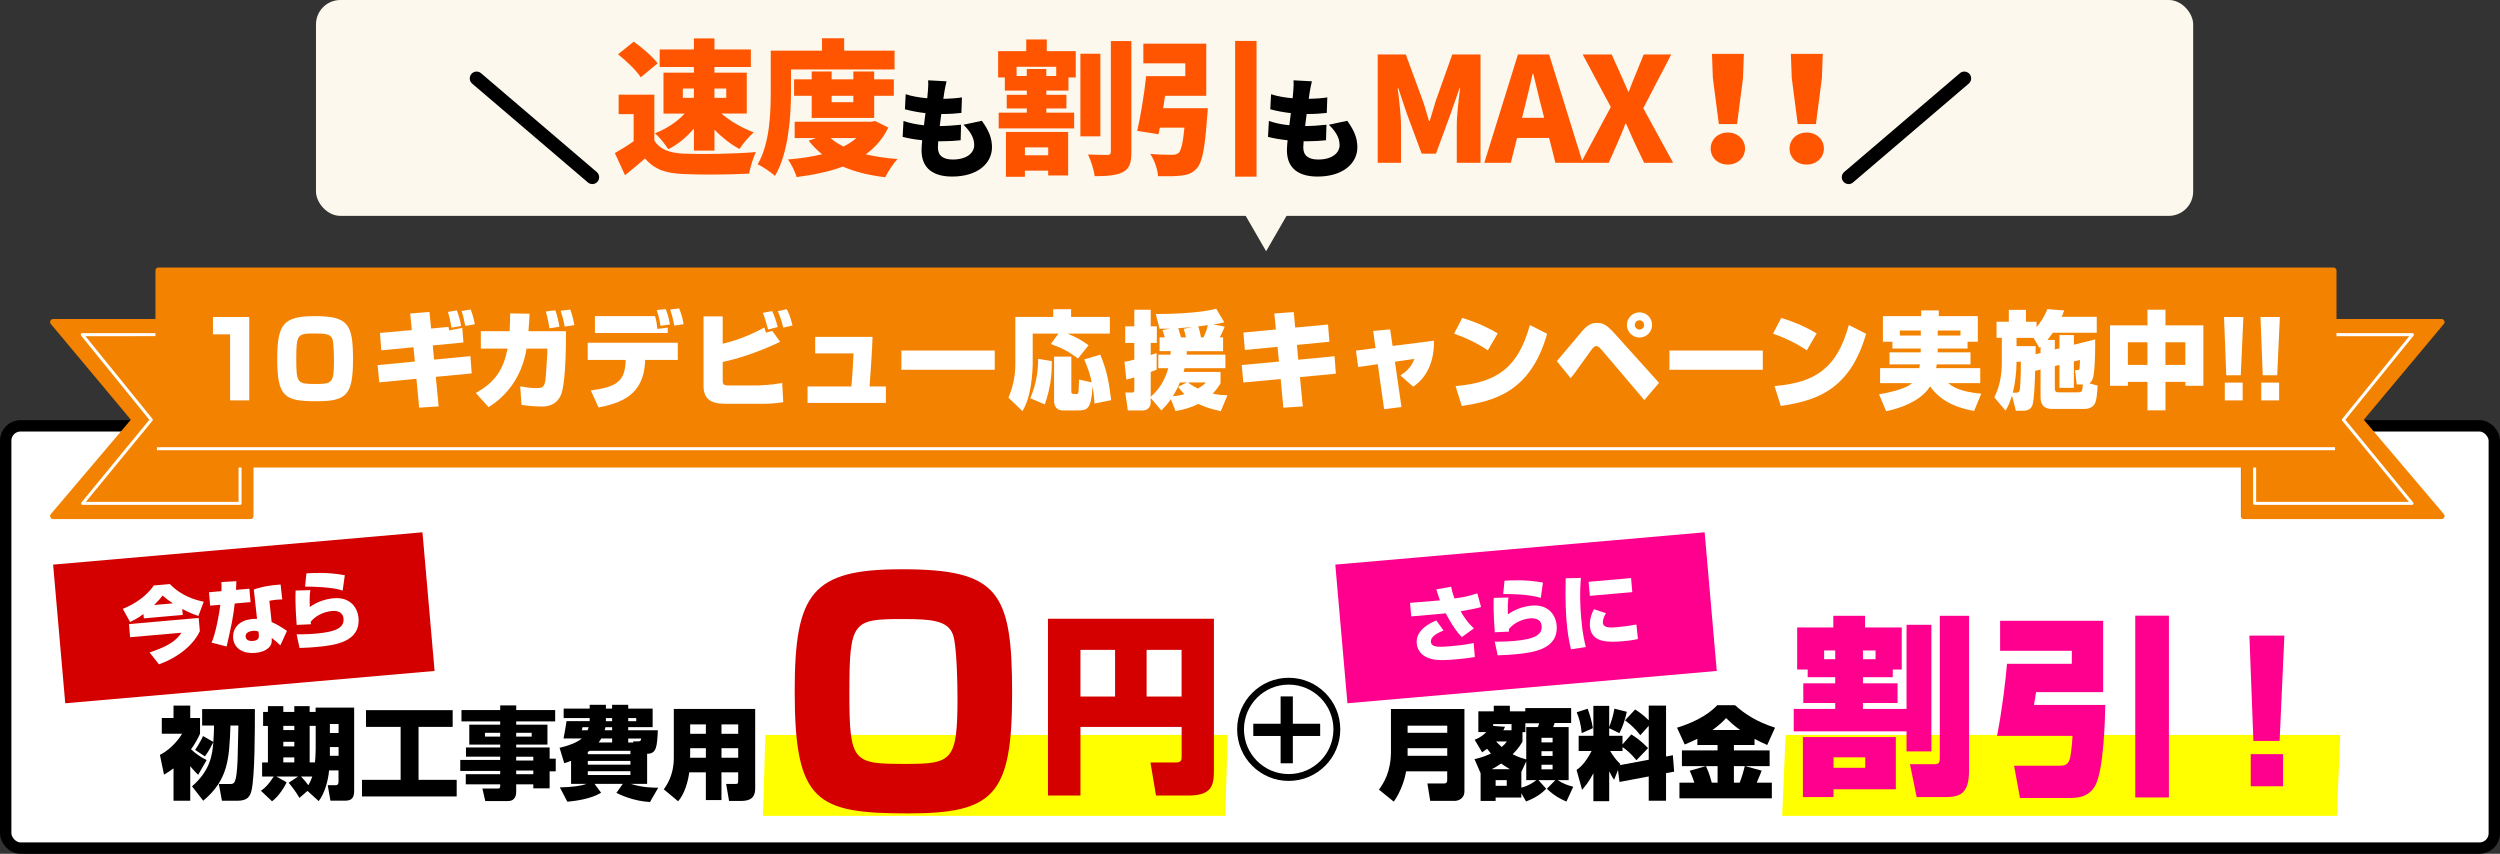 <?xml version="1.0" encoding="UTF-8"?>
<svg id="_レイヤー_2" data-name="レイヤー 2" xmlns="http://www.w3.org/2000/svg" viewBox="0 0 1097.15 374.7">
  <rect x="0" y="0" width="1097.15" height="374.7" fill="#333333" stroke="none"/>
  <defs>
    <style>
      .cls-1, .cls-2, .cls-3, .cls-4 {
        stroke-linecap: round;
      }

      .cls-1, .cls-2, .cls-5, .cls-4 {
        stroke-linejoin: round;
      }

      .cls-1, .cls-3, .cls-5 {
        fill: none;
      }

      .cls-1, .cls-5 {
        stroke: #fff;
        stroke-width: 1.32px;
      }

      .cls-6 {
        stroke-width: 3px;
      }

      .cls-6, .cls-3, .cls-7 {
        stroke: #000;
        stroke-miterlimit: 10;
      }

      .cls-6, .cls-8, .cls-7 {
        fill: #fff;
      }

      .cls-9 {
        fill: #f50;
      }

      .cls-2 {
        fill: #f38200;
        stroke: #f38200;
      }

      .cls-2, .cls-4 {
        stroke-width: 2.63px;
      }

      .cls-3 {
        stroke-width: 6px;
      }

      .cls-10 {
        fill: #d40000;
      }

      .cls-5 {
        stroke-linecap: square;
      }

      .cls-11 {
        fill: #ff008e;
      }

      .cls-7 {
        stroke-width: 5px;
      }

      .cls-4 {
        fill: #d6700b;
        stroke: #d6700b;
      }

      .cls-12 {
        fill: #fcf8ed;
      }

      .cls-13 {
        fill: #ff0;
      }
    </style>
  </defs>
  <g id="_レイヤー_1-2" data-name="レイヤー 1">
    <g>
      <g>
        <rect class="cls-7" x="2.5" y="186.89" width="1092.15" height="185.31" rx="6.48" ry="6.48"/>
        <rect class="cls-10" x="25.66" y="240.58" width="162.71" height="61.08" transform="translate(-23.22 10.36) rotate(-5)"/>
        <g>
          <path class="cls-8" d="M62.94,269.5c-2.61,1.93-4.38,2.73-5.87,3.44l-3.17-5.75c5.44-2.21,10.41-5.6,13.62-10.25l7.06-.62c5.21,5.5,11.63,7.07,14.83,7.76l-2.34,6.23c-1.52-.52-3.65-1.23-7.09-3.06l.23,2.62-17.09,1.5-.16-1.86ZM87.2,271.2l.5,5.77c-2.45,5.38-8.62,11.22-17.93,14.57l-4.14-5.2c9.16-3.04,11.96-5.63,14.01-8.66l-22.54,1.97-.5-5.77,30.6-2.68ZM75.88,264.79c-2.18-1.43-3.55-2.58-4.52-3.43-.87,1.16-1.62,2.06-3.72,4.15l8.24-.72Z"/>
          <path class="cls-8" d="M103.74,255.06c-.04,1.66-.1,2.61-.17,3.81l5.88-.51.51,5.88-6.95.61c-.65,5.76-1.32,9.21-3.55,18.87l-6.61-1.7c1.76-3.84,3.45-12.94,3.85-16.62l-4.48.39-.51-5.88,5.48-.48c.07-1.7,0-2.78-.03-4l6.58-.36ZM123.87,263.08c-.72.03-1.33,0-2.48.11-1.87.16-2.64.37-3.17.49l.99,9.3c1.8.75,5.19,2.72,6.73,3.92l-2.91,6.32c-1.42-1.32-1.57-1.45-1.81-1.65-1.32-1.08-1.44-1.17-1.98-1.63.07,1.58.14,2.88-1.19,4.18-1.66,1.7-4.1,2.24-6.07,2.41-4.98.44-9.25-1.68-9.67-6.52-.29-3.26,1.6-7.76,8.55-8.37.68-.06,1.19-.07,1.94-.06l-1.41-12.84c1.71-.62,4.55-1.66,11.76-2.22l.72,6.54ZM113.44,277.17c-.67-.23-1.27-.43-2.41-.33-1.33.12-3.4.73-3.24,2.56.19,2.15,2.84,1.92,3.27,1.88,1.43-.12,2.69-.67,2.54-2.35l-.15-1.76Z"/>
          <path class="cls-8" d="M136.19,259.01c-.36,2.45-.33,4.94-.22,7.38,2.99-2.17,6.77-3.52,10.46-3.84,7.42-.65,10.52,4.31,10.9,8.58.92,10.57-10.17,12.08-18.52,12.81-1.07.09-4.23.37-7.36.43l-1.28-5.99c4.59.03,7.78-.25,8.56-.32,9.28-.81,12.35-2.85,12.02-6.61-.28-3.19-3.33-3.46-5.02-3.32-3.62.32-7.46,2.21-9.37,4.75l.09,1.08-6.26.29c-.69-9.18-.54-13.2-.45-15.09l6.45-.17ZM150.39,259.17c-4.43-1.56-13.77-1.79-16.5-1.7l.57-5.83c2.51-.18,9.26-.63,16.86.8l-.93,6.72Z"/>
        </g>
        <g>
          <path d="M86.96,340.04c-1.01-.97-2.15-2.11-3.47-3.82v15.2h-7.34v-14.23c-1.49,1.14-2.46,1.76-4.17,2.77l-1.8-8.65c5.62-2.9,8.83-7.82,9.75-9.31h-8.92v-6.9h5.14v-5.45h7.34v5.45h4.3v6.9c-.83,1.76-1.84,3.91-3.95,6.85,1.58,1.45,3.87,3.29,6.85,4.7l-3.73,6.5ZM88.71,318.43v-7.25h23.15c0,8.74,0,29.3-1.45,35.63-.66,2.81-1.84,4.61-6.33,4.61h-6.68l-1.36-7.34h4.7c2.15,0,3.03,0,3.52-10.37.13-2.42.26-13.14.35-15.29h-3.47c-.53,14.76-1.01,23.81-11.95,32.99l-4.92-6.33c8.17-7.07,8.92-14.01,9.36-19.42-1.98,3.87-2.55,4.74-3.73,6.28l-4.26-2.86c1.27-1.76,2.81-4.57,3.47-6.06l4.52,2.59c.22-2.99.26-5.05.31-7.2h-5.23Z"/>
          <path d="M134.98,347.07l-3.56,3.08c-1.98-3.29-3.38-5.01-4.74-6.63l4.13-2.72h-9.49l4.44,2.5c-.57,1.58-3.43,6.24-6.37,8.35l-4.88-4.61c2.2-1.54,3.25-2.72,5.62-6.24h-5.1v-6.19h2.55v-16.03h-2.11v-6.15h2.11v-2.55h6.76v2.55h4.83v-2.55h6.72v2.55h2.63v-1.89h16.91v36.68c0,3.91-2.15,4.17-4.39,4.17h-6.02l-1.19-6.81h3.51c1.23,0,1.23-.97,1.23-1.71v-4.79h-4.13c-.48,5.05-2.15,10.37-4.57,13.49l-4.92-4.48ZM124.34,318.56v1.85h4.83v-1.85h-4.83ZM124.34,325.55v2.02h4.83v-2.02h-4.83ZM124.34,332.4v2.2h4.83v-2.2h-4.83ZM132.08,340.79c1.1,1.05,2.59,2.94,3.25,3.82,1.14-2.02,1.49-3.25,1.71-3.82h-4.96ZM138.53,318.56h-2.63v16.03h2.33c.13-1.23.31-3.65.31-5.93v-10.1ZM144.77,317.73v3.95h3.82v-3.95h-3.82ZM144.77,327.87v3.82h3.82v-3.82h-3.82Z"/>
          <path d="M160.62,311.66h38.04v7.34h-14.98v23.24h16.74v7.29h-41.56v-7.29h16.96v-23.24h-15.2v-7.34Z"/>
          <path d="M243.63,316.58h-17.09v1.45h13.71v8.74h-13.71v1.27h14.67v4.92h2.68v5.54h-2.68v7.47h-7.16v-1.76h-7.51v3.25c0,2.06-.83,4.09-3.51,4.09h-10.06l-1.27-5.49h6.72c1.1,0,1.1-.4,1.1-1.85h-15.11v-4.44h15.11v-1.45h-17.53v-4.83h17.53v-1.41h-15.02v-4.04h15.02v-1.27h-13.57v-8.74h13.57v-1.45h-17v-4.96h17v-2.06h7.03v2.06h17.09v4.96ZM212.83,321.59v1.67h6.68v-1.67h-6.68ZM226.54,321.59v1.67h6.81v-1.67h-6.81ZM226.54,332.09v1.67h7.51v-1.67h-7.51ZM226.54,338.15v1.62h7.51v-1.62h-7.51Z"/>
          <path d="M250.62,333.89c-.66.26-1.19.48-2.99,1.05l-2.06-6.77c5.84-1.32,8.83-3.21,9.75-4.09h-8c.7-3.73.79-4.13,1.32-7.6h10.15v-1.36h-11.42v-4.13h11.42v-1.67h7.12v1.67h2.72v-1.67h7.07v1.67h10.72v8.13h-10.72v1.36h13c-.35,7.03-.48,10.32-4.7,10.32v13.22h-7.12c5.01,1.63,9.8,1.67,11.99,1.67l-3.6,6.28c-7.25-.35-13.35-3.29-14.76-4l2.81-3.95h-12.39l2.86,3.87c-4.35,2.72-11.29,3.65-14.8,3.95l-3.29-6.28c5.71-.18,9.05-.57,11.64-1.54h-6.72v-10.15ZM255.63,319.13c-.04.4-.18.92-.31,1.36h2.55c.26-.66.4-1.01.48-1.36h-2.72ZM257.96,330.99h18.71v-1.49h-17.92c-.26.18-.48.31-.79.53v.97ZM257.96,333.94v1.63h18.71v-1.63h-18.71ZM257.96,338.46v1.67h18.71v-1.67h-18.71ZM268.64,325.85v-1.76h-4.79c-.22.44-.48.92-1.14,1.76h5.93ZM268.64,319.13h-2.94c-.09.57-.18.88-.35,1.36h3.29v-1.36ZM265.91,316.5h2.72v-1.36h-2.72v1.36ZM275.71,316.5h3.51v-1.36h-3.51v1.36ZM277.95,325.85l-.09-.48h2.15c1.1,0,1.32-.4,1.36-1.27h-5.67v1.76h2.24Z"/>
          <path d="M323.96,338.94h-7.34v12.17h-6.85v-12.17h-7.29c-.4,3.6-2.06,9.66-4.88,12.7l-6.28-5.23c1.23-1.76,4.39-6.15,4.39-13.75v-21.53h35.71v35.01c0,5.36-4.22,5.36-6.81,5.36h-4.66l-1.27-7.47h4.13c1.05,0,1.14-.26,1.14-1.32v-3.78ZM302.88,328.36v2.81c0,.22-.04,1.14-.04,1.36h6.94v-4.17h-6.9ZM302.88,317.9v4.13h6.9v-4.13h-6.9ZM316.63,317.9v4.13h7.34v-4.13h-7.34ZM316.63,328.36v4.17h7.34v-4.17h-7.34Z"/>
        </g>
        <rect class="cls-11" x="588.36" y="240.58" width="162.71" height="61.08" transform="translate(-21.08 59.4) rotate(-5)"/>
        <g>
          <path class="cls-8" d="M636.86,257.5c.31,1.53.46,2.41,1.46,5.14,4.1-.58,4.71-.66,10.02-2.21l1.64,5.96c-1.97.57-4.45,1.11-8.97,1.87,2.56,4.47,4.56,6.35,5.82,7.51l-5.3,3.82c-2.89-2.89-5.44-7.36-7.05-10.43-.29.02-1.61.18-1.79.19l-13.36,1.17-.52-5.95,13.12-1.08c-.81-2.2-1.22-3.58-1.58-4.84l6.51-1.15ZM633.53,276.71c-1.95.78-5.79,2.38-5.56,5,.22,2.51,3.78,2.31,8.68,1.88,5.73-.5,8.53-1.07,10.09-1.42l.5,6.17c-1.07.17-3.67.61-8.32,1.02-7.49.66-10.16.27-12.79-.9-2.03-.91-4.12-2.89-4.39-6.08-.54-6.13,6.28-9.11,8.58-10.1l3.21,4.45Z"/>
          <path class="cls-8" d="M662,262.24c-.36,2.45-.33,4.94-.22,7.38,2.99-2.17,6.77-3.52,10.46-3.84,7.42-.65,10.52,4.31,10.9,8.58.92,10.57-10.17,12.08-18.52,12.81-1.07.09-4.23.37-7.36.43l-1.28-5.99c4.59.03,7.78-.25,8.56-.32,9.28-.81,12.35-2.85,12.02-6.61-.28-3.19-3.33-3.46-5.02-3.32-3.62.32-7.46,2.21-9.37,4.75l.09,1.08-6.26.29c-.69-9.18-.54-13.2-.45-15.09l6.45-.17ZM676.2,262.4c-4.43-1.56-13.77-1.79-16.5-1.7l.57-5.83c2.51-.18,9.26-.63,16.86.8l-.93,6.72Z"/>
          <path class="cls-8" d="M693.78,253.64c-.5,5.86-.38,11.77.14,17.64.63,7.2,1.51,10.63,2.05,12.67l-6.52,1c-1.04-3.99-1.57-8.06-1.91-11.89-.29-3.26-.67-9.29-.42-19.28l6.67-.15ZM715.81,253.7l.54,6.16-18.63,1.63-.54-6.16,18.63-1.63ZM704.77,269.11c-1.08,1.72-1.4,3.37-1.33,4.23.21,2.44,3.76,2.13,6.3,1.9,2.26-.2,6.22-.73,8.42-1.17l.67,6.4c-1.28.26-3.19.64-6.45.93-6.52.57-13.98.72-14.6-6.34-.06-.68-.34-3.94,1.75-7.7l5.24,1.74Z"/>
        </g>
        <g>
          <path d="M635.13,338.5h-18.06c-.53,3.47-2.28,8.92-5.4,13.31l-6.5-5.27c2.06-2.86,5.27-7.73,5.27-16.91v-18.49h32.24v36.07c0,3.56-3.07,4.26-4.17,4.26h-10.85l-1.23-7.64h7.42c.79,0,1.27-.48,1.27-1.27v-4.04ZM617.74,321.59h17.4v-3.12h-17.4v3.12ZM617.74,331.7h17.4v-3.34h-17.4v3.34Z"/>
          <path d="M647.1,333.15c1.41-.31,3.78-.88,7.21-2.42-.44-.53-.75-.92-1.67-2.11-.44.35-.83.62-2.2,1.54l-3.29-5.54c.88-.31,2.77-.97,5.14-3.34h-3.51v-9.09h6.77v-2.46h7.07v2.46h6.77v-1.45h20.12v6.55h-7.25c-.18.57-.35,1.14-.66,1.8h6.81v23.28h-4.79c2.24,1.54,4.22,2.2,6.81,2.9l-2.99,6.5c-1.98-.83-5.32-2.42-8.57-5.62l3.69-3.78h-7.38l3.38,3.78c-1.76,1.8-4.13,3.78-8.83,5.58l-2.07-3.6v1.89h-11.29v1.49h-6.59v-12.17l-2.68-6.19ZM662.65,337.58c-2.11-1.23-3.03-1.93-3.82-2.5-1.8,1.23-3.21,1.98-4.17,2.5h8ZM663.35,320.49v-2.72h-8.04v.83l5.18.35c-.35.83-.48,1.05-.75,1.54h3.6ZM656.37,342.37v2.5h4.88v-2.5h-4.88ZM656.59,325.41c.57.61,1.27,1.41,2.46,2.42,1.27-1.1,1.71-1.67,2.24-2.42h-4.7ZM668.14,325.46c-.62,1.1-1.76,3.07-4.3,5.54,2.55,1.32,4.44,1.84,5.97,2.28v-14.19h5.05c.18-.31.48-1.05.62-1.67h-6.06v3.87h-1.27v4.17ZM667.66,345.67c3.08-.79,5.18-2.2,6.59-3.29h-4.44v-8.3l-2.15,4.7v6.9ZM676.49,323.79v2.02h4.88v-2.02h-4.88ZM676.49,329.68v2.06h4.88v-2.06h-4.88ZM676.49,335.61v2.02h4.88v-2.02h-4.88Z"/>
          <path d="M710.07,337.93l-1.71,4.31c-.7-1.05-1.19-1.8-2.15-3.78v13.14h-6.94v-12.26c-1.93,3.78-3.73,5.84-4.96,7.29l-2.42-8.74c1.49-1.05,3.6-2.64,6.59-8.3h-5.67v-6.68h6.46v-13.13h6.94v9.31c.61-1.49,1.89-5.27,2.28-8.08l5.45,1.36c-.66,3.16-1.89,6.81-3.25,9.4l-4.48-2.2v3.34h5.84v3.78l3.87-4.39c4.04,2.55,6.19,4.83,7.34,6.02l-5.1,5.32c-2.28-2.86-4.7-4.88-6.11-5.75v1.71h-5.4c.97,1.67,2.33,3.73,4.44,5.71l-.18.48,12.65-2.37v-14.89l-3.69,4.13c-2.15-2.72-3.69-4.26-6.72-6.55l4.44-4.74c1.05.66,3.29,2.06,5.97,4.74v-6.46h7.6v22.36l2.99-.57.57,7.2-3.56.66v12.12h-7.6v-10.67l-12.83,2.42-.66-5.23ZM696.76,311.05c.88,2.28,1.8,5.4,2.28,8.52l-4.88,2.15c-.4-4.09-1.19-6.63-2.2-9.14l4.79-1.54Z"/>
          <path d="M775.57,326.95c-1.93-.88-3.82-1.71-5.58-2.68v2.68h-9.05v2.37h15.68v6.9h-10.76l7.25,1.98c-.31.88-.79,2.15-2.15,5.27h6.63v6.9h-40.55v-6.9h6.54c-.75-2.42-1.58-4.17-2.02-5.23l7.07-2.02h-10.5v-6.9h15.64v-2.37h-8.87v-2.72c-2.9,1.41-4.13,1.89-5.54,2.5l-3.38-7.38c5.71-1.71,13.09-4.92,17.66-9.88h7.78c4.3,3.87,9.45,7.25,17.57,9.88l-3.43,7.6ZM753.78,336.22h-5.1c1.49,3.12,2.29,6.33,2.55,7.25h2.55v-7.25ZM757.51,315.13c-1.23,1.36-2.72,2.9-5.97,5.23h12.12c-2.77-1.93-4.79-3.91-6.15-5.23ZM760.94,336.22v7.25h2.55c.92-2.37,1.67-4.96,2.24-7.25h-4.79Z"/>
        </g>
        <circle class="cls-6" cx="565.56" cy="320.08" r="21.13"/>
        <path d="M562.01,317.62v-11.99h5.37v11.99h11.99v5.37h-11.99v11.99h-5.37v-11.99h-11.99v-5.37h11.99Z"/>
        <polygon class="cls-13" points="537.72 358.05 334.83 358.05 335.89 322.52 538.78 322.52 537.72 358.05"/>
        <polygon class="cls-13" points="1025.55 358.05 782.12 358.05 783.63 322.52 1027.06 322.52 1025.55 358.05"/>
        <g>
          <path class="cls-10" d="M395.67,249.82c42.65,0,48.51,9.86,48.51,54.51s-8,52.64-45.58,52.64c-40.25,0-49.84-4.8-49.84-53.57,0-43.18,7.6-53.57,46.91-53.57ZM372.75,303.8c0,31.19,1.6,31.45,25.19,31.45,19.99,0,22.26-1.6,22.26-28.92,0-5.73-.27-23.32-2-27.85-2.27-6.26-9.73-6.8-21.72-6.8-22.12,0-23.72.67-23.72,32.12Z"/>
          <path class="cls-10" d="M518.56,319.02h-44.39v30.12h-14.26v-77.61h72.83v66.62c0,6.71-1.01,10.99-11.41,10.99h-14.01l-2.43-14.52h11.16c2.52,0,2.52-1.26,2.52-2.69v-12.92ZM474.17,305.68h15.19v-20.47h-15.19v20.47ZM503.2,305.68h15.35v-20.47h-15.35v20.47Z"/>
        </g>
        <g>
          <path class="cls-11" d="M793.32,293.84h-4.62v-18.46h15.86v-5.12h13.93v5.12h16.11v18.46h-3.94v3.36h-13.09v2.69h15.19v8.64h-15.19v2.6h19.13v-36.92h10.91v55.55h-10.91v-8.81h-49.51v-9.82h18.21v-2.6h-14.01v-8.64h14.01v-2.69h-12.08v-3.36ZM791.22,323.46h40.78v22.91h-27.35v3.44h-13.43v-26.35ZM805.4,289.31v-3.86h-4.87v3.86h4.87ZM804.65,332.35v4.61h13.93v-4.61h-13.93ZM817.57,289.31h5.54v-3.86h-5.54v3.86ZM851.3,270.26h12.84v67.8c0,10.32-3.94,11.75-10.66,11.75h-12.33l-2.94-14.43h10.57c2.18,0,2.52-.67,2.52-2.69v-62.43Z"/>
          <path class="cls-11" d="M877.76,272.44h45.23v31.3h-29.45c-.42,3.02-.59,3.78-.92,5.62h31.3c-.08,4.95-.59,29.62-4.7,35.91-3.27,4.95-7.8,4.95-12.33,4.95h-20.39l-2.6-14.18h20.05c4.45,0,4.78-1.85,5.62-13.09h-33.14c2.27-11.66,3.86-25.17,4.36-31.63h28.45v-5.71h-31.47v-13.17ZM937.08,270.18h14.77v79.8h-14.77v-79.8Z"/>
          <path class="cls-11" d="M1002.53,278.93l-2.1,46.23h-11.5l-1.76-46.23h15.36ZM1001.94,330.95v14.1h-14.18v-14.1h14.18Z"/>
        </g>
        <g>
          <polygon class="cls-4" points="984.75 226.47 984.75 203.71 1025.03 203.71 984.75 226.47"/>
          <polygon class="cls-4" points="109.82 226.47 109.82 203.71 69.54 203.71 109.82 226.47"/>
          <g>
            <polygon class="cls-2" points="1071.51 226.47 984.97 226.47 984.97 141.32 1071.51 141.32 1035.66 184.2 1071.51 226.47"/>
            <polygon class="cls-1" points="989.47 220.92 1058.54 220.92 1028.43 184.23 1058.71 146.87 989.47 146.87 989.47 220.92"/>
            <polygon class="cls-2" points="23.31 226.47 109.85 226.47 109.85 141.32 23.31 141.32 59.15 184.2 23.31 226.47"/>
            <path class="cls-1" d="M36.28,220.92h69.07v-74.05H36.11l30.28,37.36-30.11,36.68Z"/>
            <rect class="cls-2" x="69.54" y="118.72" width="954.54" height="85.14"/>
          </g>
          <line class="cls-5" x1="1024.09" y1="196.92" x2="69.54" y2="196.92"/>
        </g>
        <g>
          <path class="cls-8" d="M109.39,139.11v36.6h-8.41v-28.98h-7.52v-7.62h15.93Z"/>
          <path class="cls-8" d="M138.01,138.74c14.86,0,16.91,3.44,16.91,19s-2.79,18.35-15.88,18.35c-14.03,0-17.37-1.67-17.37-18.67,0-15.05,2.65-18.67,16.35-18.67ZM130.02,157.55c0,10.87.56,10.96,8.78,10.96,6.97,0,7.76-.56,7.76-10.08,0-2-.09-8.13-.7-9.71-.79-2.18-3.39-2.37-7.57-2.37-7.71,0-8.27.23-8.27,11.19Z"/>
          <path class="cls-8" d="M180.03,137.58l8.45-.7.7,7.29,7.66-.7c.05.23.23,1.3.28,1.53l5.76-1.11.51,6.41-13.47,1.3.6,6.22,15.93-1.53.56,7.57-15.75,1.53,1.25,12.96-8.55.56-1.21-12.68-16.3,1.58-.74-7.57,16.35-1.58-.6-6.27-14.12,1.35-.6-7.62,13.98-1.25-.7-7.29ZM198.15,143.8c-.56-3.2-.84-4.55-1.58-6.92l3.95-.65c1.16,3.07,1.67,5.9,1.86,6.83l-4.23.74ZM204.19,143.06c-.6-3.25-.98-4.69-1.62-6.55l3.99-.7c.88,2.37,1.3,3.81,1.81,6.5l-4.18.74Z"/>
          <path class="cls-8" d="M248.38,145.34l-.05,7.48c-.05,4.6-.51,16.16-2,20.11-2.09,5.48-7.06,5.48-8.69,5.48-3.44,0-7.29-.51-8.78-.7l-.56-8.17c1.72.33,4.5.79,7.06.79,2.88,0,3.44-.65,3.95-3.07.23-1.21.88-11.47.88-12.03v-2.23h-9.1c-1.53,9.34-5.57,15.7-9.62,19.97-2.93,3.07-5.43,4.69-7.06,5.71l-5.62-6.22c8.69-4.78,12.17-10.5,13.98-19.46h-11.75v-7.66h12.63c.23-3.72.23-6.18.23-7.8l8.55.14c-.14,2.37-.23,4.64-.51,7.66h16.44ZM241.13,144.08c-.6-3.86-1.11-5.71-1.58-7.39l4.18-.51c.7,1.81,1.58,5.71,1.77,7.2l-4.37.7ZM247.82,143.34c-.28-2-1.16-5.2-1.76-6.97l4.23-.51c.93,2.74,1.39,4.51,1.76,6.83l-4.23.65Z"/>
          <path class="cls-8" d="M297.46,150.4v7.57h-14.31l-.05.93c-.74,14.82-11.05,18.02-20.39,19.93l-3.44-7.48c10.31-1.44,14.86-3.3,15.28-12.4l.05-.98h-16.67v-7.57h39.53ZM287.47,138.74c.6,1.9.84,3.67.98,5.62l4.6-.6v2.37h-31.96v-7.39h26.38ZM289.84,143.01c-.14-1.11-.37-2.93-1.58-6.92l3.9-.46c.7,1.72,1.44,4.09,1.86,6.78l-4.18.6ZM295.92,142.92c-.19-.98-.79-4.32-1.81-7.06l3.95-.51c1.25,3.02,1.77,5.85,1.95,6.92l-4.09.65Z"/>
          <path class="cls-8" d="M317.16,138.83v12.03c7.76-1.81,13.98-4.83,18.3-7.11.09.37.56,1.95.7,2.23l2.79-.74,3.44,4.78c-6.18,2.93-15.7,6.83-25.22,8.83v7.9c0,2.04.33,2.42,2.88,2.42h12.73c.33,0,4.74-.28,6.78-.51,1.02-.14,2.32-.42,3.72-.6l.46,8.45c-3.39.56-6.87.7-9.01.7h-16.4c-6.64,0-9.57-2.37-9.57-7.8v-30.56h8.41ZM337.08,144.59c-1.21-4.41-1.39-5.02-2.32-7.29l4.13-.79c.98,2.14,1.58,3.86,2.42,7.01l-4.23,1.07ZM343.77,143.8c-1.07-4.09-1.67-5.53-2.42-7.25l3.95-.84c.79,1.49,1.49,3.07,2.51,7.11l-4.04.98Z"/>
          <path class="cls-8" d="M382.93,147.85c-.09,4.41-1.07,19.09-1.3,21.74h7.15v7.25h-34.37v-7.25h19.23c.33-3.02.84-11.71.93-14.49h-16.81v-7.25h25.17Z"/>
          <path class="cls-8" d="M436.55,153.84v8.45h-40.97v-8.45h40.97Z"/>
          <path class="cls-8" d="M464.5,146.41h-11.29v12.87c0,1.76-.14,5.57-.79,9.71-.97,6.36-2.55,9.43-3.72,11.43l-6.13-5.9c2.04-4.88,3.02-9.48,3.02-14.82v-20.62h16.63v-3.39h7.85v3.39h17v7.34h-18.58c3.76,1.53,6.13,2.83,9.24,5.11l-4.64,5.81c-3.9-2.97-7.29-4.74-11.94-6.36l3.34-4.55ZM461.58,158.48c.09,6.46-.7,12.35-3.07,19l-6.36-2.69c3.02-7.15,3.44-13.1,3.44-17.33l5.99,1.02ZM480.34,177.11c-.14-1.77-.23-3.76-.84-7.52-.65,10.54-2.51,10.54-7.01,10.54h-5.95c-2.69,0-3.95-1.63-3.95-4.27v-19.37h7.57v15.23c0,1.21.37,1.21,2.28,1.21.74,0,.84-.7.88-1.25.09-.84.19-3.39.23-5.11l5.57,1.25c-.56-2.6-1.21-5.25-3.3-10.08l7.06-2.09c2.65,6.41,3.72,11.19,4.78,19.97l-7.34,1.49Z"/>
          <path class="cls-8" d="M504.99,174.65v2.23c0,1.21-1.02,3.25-3.34,3.25h-6.69l-1.11-7.85h2.93c.37,0,1.02,0,1.02-1.16v-5.48c-2.42.7-2.65.79-3.48.98l-.84-7.85c1.16-.19,2.55-.46,4.32-.93v-7.34h-3.99v-7.29h3.99v-7.29h7.2v7.29h2.69v7.29h-2.69v5.29c1.49-.46,1.76-.56,2.6-.84v7.29c-.74.33-1.21.51-2.6,1.02v10.87c3.3-2.97,5.95-6.41,7.71-12.54h-4.37v-5.95h5.34c.05-.42.05-.65.09-1.53h-4.88v-6.04h2.28c-.46-1.72-.74-2.51-1.02-3.21l3.44-.65c-.84.05-4.04.09-4.69.09l-1.67-6.5c4.5.05,19.09-.23,26.52-2.32l3.53,5.95c-1.25.33-2.09.56-4.74.93l4.92.98c-.7,1.86-1.77,3.99-2.14,4.74h1.44v6.04h-15.93c0,.56,0,.79-.05,1.53h17v5.95h-17.93c-.23.98-.33,1.25-.42,1.63h16.21v4.97c-.74,1.25-1.67,2.74-3.44,4.55,2.04.46,3.76.65,6.46.7l-2.88,7.01c-5.43-1.16-8.13-2.37-9.85-3.21-2.88,1.44-5.81,2.42-10.03,3.16l-2.04-5.2c-1.53,2.18-2.88,3.62-4.18,4.92l-4.69-5.48ZM517.81,167.86c-1.53,3.58-2.55,5.16-3.11,6.04,1.21-.09,2.88-.28,5.11-.93-1.16-1.11-1.95-2.14-2.79-3.21l3.86-1.9h-3.07ZM520.46,148.08c-.28-1.44-.42-2-.98-3.76l3.76-.79c-1.53.14-4.51.37-6.13.51.19.65.93,3.07,1.21,4.04h2.14ZM521.38,167.86c1.9,1.49,3.21,2.09,4.32,2.65,2.32-1.35,2.93-2,3.48-2.65h-7.8ZM528.17,148.08c1.02-1.95,1.86-4.92,1.95-5.39-.65.09-1.67.23-4.27.56.7,1.9,1.12,4.37,1.21,4.83h1.11Z"/>
          <path class="cls-8" d="M559.27,137.58l8.5-.65.65,6.83,14.4-1.35.6,7.57-14.26,1.39.6,6.5,15.93-1.53.56,7.66-15.75,1.49,1.25,12.87-8.55.56-1.16-12.59-16.4,1.53-.7-7.66,16.35-1.53-.65-6.46-14.31,1.39-.65-7.66,14.26-1.35-.7-7.01Z"/>
          <path class="cls-8" d="M602.65,145.24l7.43-.7,1.07,7.29,18.16-2.32c.23,13.47-6.87,18.63-9.1,20.2l-5.62-4.92c3.16-2.18,4.78-3.81,6.13-7.29l-8.55,1.25,2.88,19.88-7.62.93-2.79-19.74-8.59,1.25-.98-7.2,8.59-1.11-1.02-7.52Z"/>
          <path class="cls-8" d="M652.96,153.74c-4.97-3.34-10.17-5.71-14.82-7.29l3.58-6.92c6.22,1.86,11.38,4.27,15.56,6.78l-4.32,7.43ZM638.79,169.44c17.93-1.53,27.4-7.8,32.61-26.8l7.57,3.85c-7.34,25.83-23.5,29.49-37.44,31.68l-2.74-8.73Z"/>
          <path class="cls-8" d="M683.23,158.48c1.86-2.09,9.71-11.52,11.33-13.42,2.79-3.16,4.78-3.34,6.22-3.34,2.46,0,4.04.46,7.85,4.69l19.46,21.6-6.46,7.57-18.39-21.65c-1.3-1.53-1.95-2.04-2.65-2.04-.97,0-1.49.7-2.79,2.46-.93,1.3-5.11,7.2-5.99,8.36-.88,1.25-1.44,1.9-2.51,3.25l-6.08-7.48ZM725.04,142.6c0,3.07-2.51,5.53-5.53,5.53s-5.53-2.46-5.53-5.53,2.51-5.53,5.53-5.53,5.53,2.42,5.53,5.53ZM717.46,142.6c0,1.11.93,2.04,2.04,2.04s2.04-.93,2.04-2.04-.88-2.04-2.04-2.04-2.04.93-2.04,2.04Z"/>
          <path class="cls-8" d="M773.62,153.84v8.45h-40.97v-8.45h40.97Z"/>
          <path class="cls-8" d="M792.94,153.74c-4.97-3.34-10.17-5.71-14.82-7.29l3.58-6.92c6.22,1.86,11.38,4.27,15.56,6.78l-4.32,7.43ZM778.77,169.44c17.93-1.53,27.4-7.8,32.61-26.8l7.57,3.85c-7.34,25.83-23.5,29.49-37.44,31.68l-2.74-8.73Z"/>
          <path class="cls-8" d="M830.51,152.95v-2.97h-4.18v-11.24h16.81v-2.51h7.71v2.51h17.14v11.24h-4.51v2.97h-13.1v1.67h14.4v5.3h-14.82c-.09.42-.14.74-.28,1.63h19.37v6.6h-14.03c1.49,1.21,4.55,3.72,14.49,4.64l-3.16,7.57c-11.01-1.95-16.3-6.5-19.32-10.82-2.74,4.69-9.57,8.92-19.28,10.92l-3.11-7.43c2.46-.42,11.29-1.95,14.49-4.88h-14.03v-6.6h17.19c.19-.84.23-1.25.33-1.63h-13.38v-5.3h13.7v-1.67h-12.45ZM842.96,147.24v-2.18h-9.2v2.18h9.2ZM860.38,147.24v-2.18h-9.99v2.18h9.99Z"/>
          <path class="cls-8" d="M893.14,162.75c-.09,4.23-.37,12.4-1.16,14.96-.79,2.51-3.3,2.55-4.32,2.55h-2.97l-1.72-6.69c-1.12,3.76-1.81,4.92-2.83,6.64l-4.92-5.85c2.32-4.55,3.3-9.66,3.3-15.28v-10.82h-2.32v-7.06h5.39v-5.2h7.52v5.2h4.64v2.37c3.07-3.62,4.23-6.64,4.74-7.9l7.43.56c-.32.88-.56,1.49-1.11,2.79h15.37v7.01h-19.28c-1.02,1.44-1.67,2.28-2.37,3.16h3.25v4.18l2.04-.51v-5.81h6.32v4.23l9.34-2.32c.05,3.07.05,10.31-.65,15.42-.14,1.11-.56,3.07-1.95,3.85l3.67.98c-.23,3.53-.37,6.13-1.12,7.71-1.11,2.46-4.04,2.55-4.55,2.55h-13.89c-1.76,0-5.48,0-5.48-5.25v-12.03l-2.37.56ZM884.97,172.32c.93,0,1.3-.33,1.49-1.53.05-.46.46-4.65.42-12.03h-1.9c0,4.88-.7,9.8-1.63,13.56h1.63ZM895.51,154.91v-2.69c-.14.14-.23.23-.51.42l-2.55-4.37h-7.48v3.62h8.41c0,1.49,0,1.67-.05,3.58l2.18-.56ZM911.39,168.75l-.74-6.32h1.02c.56,0,.7-.05.88-.51.14-.37.14-.79.28-3.95l-2.69.65v11.61h-6.32v-10.08l-2.04.51v9.85c0,1.53.88,1.67,1.67,1.67h8.5c1.81,0,1.9-.51,2.14-3.44h-2.69Z"/>
          <path class="cls-8" d="M942.44,180.08v-12.49h-8.59v1.72h-7.85v-26.52h16.44v-6.87h7.9v6.87h16.63v26.52h-7.9v-1.72h-8.73v12.49h-7.9ZM933.84,150.21v9.94h8.59v-9.94h-8.59ZM950.33,150.21v9.94h8.73v-9.94h-8.73Z"/>
          <path class="cls-8" d="M984.54,139.11l-1.16,25.59h-6.36l-.98-25.59h8.5ZM984.22,167.91v7.8h-7.85v-7.8h7.85Z"/>
          <path class="cls-8" d="M1000.54,139.11l-1.16,25.59h-6.36l-.98-25.59h8.5ZM1000.22,167.91v7.8h-7.85v-7.8h7.85Z"/>
        </g>
      </g>
      <g>
        <rect class="cls-12" x="138.67" width="823.83" height="94.74" rx="10.71" ry="10.71"/>
        <g>
          <path class="cls-9" d="M287.14,61.61c2.36,3.96,6.71,5.56,12.98,5.82,7.8.32,22.37.13,31.58-.7-1.02,2.24-2.49,6.71-2.94,9.46-8.12.45-20.84.58-28.83.19-7.61-.32-12.66-1.92-16.87-6.84-2.62,2.3-5.31,4.6-8.76,7.35l-4.47-9.72c2.62-1.47,5.56-3.26,8.25-5.18v-11.89h-6.58v-8.56h15.66v20.07ZM281.2,33.93c-1.85-2.94-6.33-7.22-9.97-10.1l6.9-5.56c3.64,2.62,8.31,6.58,10.48,9.52l-7.42,6.14ZM304.53,29.39h-15.02v-7.67h15.02v-4.86h9.01v4.86h15.98v7.67h-15.98v2.49h14.19v17.96h-11.12c3.77,3.32,9.21,6.39,14.19,8.25-2.04,1.73-4.86,5.05-6.26,7.29-3.77-1.98-7.67-5.05-10.99-8.44v9.14h-9.01v-9.65c-3.2,3.77-7.09,6.97-11.25,9.08-1.28-2.11-3.96-5.37-5.88-7.03,4.92-1.85,9.84-5.05,13.04-8.63h-9.27v-17.96h13.36v-2.49ZM299.67,42.94h4.86v-4.09h-4.86v4.09ZM313.54,38.85v4.09h5.18v-4.09h-5.18Z"/>
          <path class="cls-9" d="M347.14,40c0,10.67-1.02,27.1-7.03,37.2-1.6-1.53-5.5-4.15-7.61-5.11,5.37-9.08,5.75-22.63,5.75-32.09v-17.77h22.5v-5.43h9.72v5.43h22.12v8.25h-45.45v9.52ZM389.84,55.98c-2.37,4.92-5.75,8.76-9.91,11.76,4.22.96,8.88,1.66,14,2.05-1.92,1.92-4.28,5.62-5.43,7.99-7.1-.83-13.3-2.37-18.6-4.67-6.01,2.24-12.85,3.64-20.26,4.6-.7-2.3-2.43-5.82-3.83-7.73,5.37-.45,10.42-1.15,14.96-2.3-2.17-1.73-4.15-3.71-5.88-5.94l3.26-1.15h-9.4v-7.16h33.69l1.6-.32,5.82,2.88ZM356.22,51.76v-9.72h-7.73v-7.22h7.73v-3.45h8.76v3.45h9.52v-3.45h9.14v3.45h8.63v7.22h-8.63v9.72h-27.42ZM364.53,60.59c1.53,1.41,3.45,2.62,5.62,3.71,2.11-1.02,4.03-2.3,5.69-3.71h-11.31ZM364.97,42.05v2.81h9.52v-2.81h-9.52Z"/>
          <path d="M430.88,53c3.07,4.22,4.46,7.58,4.46,11.62,0,7.25-6.53,12.87-17.47,12.87-8.11,0-13.44-3.46-13.44-11.52,0-1.06.1-2.59.29-4.42-3.31-.34-6.24-.86-8.59-1.49l.38-6.96c3.02,1.01,6,1.58,8.98,1.87l.67-5.33c-3.22-.34-6.34-.96-9.03-1.68l.34-6.62c2.64.91,6.05,1.49,9.46,1.78.14-1.2.24-2.26.29-3.17.1-1.39.24-2.93.1-4.7l8.07.43c-.48,2.02-.72,3.41-.96,4.75-.1.62-.24,1.63-.43,2.93,3.26-.05,6.19-.29,8.16-.62l-.24,6.82c-2.64.29-5.04.48-8.83.48-.24,1.73-.48,3.55-.67,5.28h.05c2.69,0,6.34-.24,9.31-.58l-.19,6.82c-2.35.24-5.04.43-7.87.43h-1.97c-.1,1.1-.14,2.06-.14,2.74,0,3.55,2.26,5.28,6.53,5.28,6.29,0,9.41-2.98,9.41-6.34s-1.82-6.05-4.7-8.93l8.06-1.73Z"/>
          <path class="cls-9" d="M459.38,22.43h12.72v11.57h-3.2v5.75h-9.71v1.85h8.82v6.01h-8.82v1.85h12.21v6.9h-33.11v-6.9h12.34v-1.85h-8.82v-6.01h8.82v-1.85h-9.65v-5.75h-2.94v-11.57h12.34v-5.11h9.01v5.11ZM441.48,57.9h27.29v19.11h-8.76v-2.11h-10.23v2.68h-8.31v-19.69ZM463.53,29.33h-17.39v4.03h4.47v-3.07h8.57v3.07h4.35v-4.03ZM449.79,64.68v3.45h10.23v-3.45h-10.23ZM482.9,59.82h-8.76V23.58h8.76v36.24ZM496.52,18.01v48.58c0,4.92-.83,7.41-3.64,8.88-2.81,1.53-6.97,1.85-12.46,1.85-.32-2.62-1.66-6.9-2.94-9.52,3.52.19,7.22.19,8.5.19,1.09,0,1.53-.38,1.53-1.47V18.01h9.01Z"/>
          <path class="cls-9" d="M530.03,47.48s-.06,2.56-.26,3.77c-.96,13.61-2.11,19.94-4.47,22.56-1.98,2.24-4.03,2.94-7.03,3.26-2.3.32-6.14.32-10.04.26-.19-3-1.6-7.09-3.45-9.78,3.64.32,7.67.38,9.46.38,1.21,0,2.05-.13,2.94-.77,1.15-.96,1.98-4.41,2.62-11.12h-10.8l-.58,2.88-9.33-1.47c1.47-6.46,3.07-16.11,3.9-24.03h17.19v-5.62h-18.41v-8.63h27.61v22.88h-18.09c-.32,1.85-.58,3.64-.83,5.43h19.56ZM551.44,17.95v59.57h-9.4V17.95h9.4Z"/>
          <path d="M591.23,53c3.07,4.22,4.46,7.58,4.46,11.62,0,7.25-6.53,12.87-17.47,12.87-8.11,0-13.44-3.46-13.44-11.52,0-1.06.1-2.59.29-4.42-3.31-.34-6.24-.86-8.59-1.49l.38-6.96c3.02,1.01,6,1.58,8.98,1.87l.67-5.33c-3.22-.34-6.34-.96-9.03-1.68l.34-6.62c2.64.91,6.05,1.49,9.46,1.78.14-1.2.24-2.26.29-3.17.1-1.39.24-2.93.1-4.7l8.07.43c-.48,2.02-.72,3.41-.96,4.75-.1.62-.24,1.63-.43,2.93,3.26-.05,6.19-.29,8.16-.62l-.24,6.82c-2.64.29-5.04.48-8.83.48-.24,1.73-.48,3.55-.67,5.28h.05c2.69,0,6.34-.24,9.31-.58l-.19,6.82c-2.35.24-5.04.43-7.87.43h-1.97c-.1,1.1-.14,2.06-.14,2.74,0,3.55,2.26,5.28,6.53,5.28,6.29,0,9.41-2.98,9.41-6.34s-1.82-6.05-4.7-8.93l8.06-1.73Z"/>
          <path class="cls-9" d="M604.61,23.9h12.34l7.54,20.52c.96,2.75,1.73,5.75,2.62,8.69h.32c.96-2.94,1.73-5.94,2.62-8.69l7.29-20.52h12.4v47.56h-10.42v-16.3c0-4.73.89-11.83,1.47-16.49h-.25l-3.96,11.38-6.39,17.39h-6.26l-6.46-17.39-3.83-11.38h-.26c.58,4.67,1.47,11.76,1.47,16.49v16.3h-10.23V23.9Z"/>
          <path class="cls-9" d="M679.84,60.52h-14.06l-2.75,10.93h-11.63l14.77-47.56h13.68l14.77,47.56h-12.02l-2.75-10.93ZM677.67,51.7l-1.02-4.03c-1.28-4.73-2.49-10.42-3.77-15.28h-.26c-1.15,4.99-2.43,10.55-3.64,15.28l-1.02,4.03h9.72Z"/>
          <path class="cls-9" d="M706.92,46.97l-12.34-23.07h12.72l3.83,8.5c1.02,2.24,2.11,4.73,3.45,7.8h.26c1.09-3.07,2.11-5.56,3.07-7.8l3.45-8.5h12.08l-12.27,23.59,13.1,23.97h-12.72l-4.41-9.27c-1.15-2.49-2.24-4.99-3.52-7.93h-.26c-1.15,2.94-2.17,5.43-3.26,7.93l-4.09,9.27h-12.21l13.1-24.48Z"/>
          <path class="cls-9" d="M750.75,65.19c0-3.96,3.2-7.03,7.54-7.03s7.54,3.07,7.54,7.03-3.2,7.03-7.54,7.03-7.54-2.94-7.54-7.03ZM751.7,34.25l-.38-10.61h14l-.38,10.61-2.62,20.2h-7.99l-2.62-20.2Z"/>
          <path class="cls-9" d="M785.36,65.19c0-3.96,3.2-7.03,7.54-7.03s7.54,3.07,7.54,7.03-3.2,7.03-7.54,7.03-7.54-2.94-7.54-7.03ZM786.32,34.25l-.38-10.61h14l-.38,10.61-2.62,20.2h-7.99l-2.62-20.2Z"/>
        </g>
        <polygon class="cls-12" points="555.65 110.25 569.85 85.64 541.44 85.64 555.65 110.25"/>
        <line class="cls-3" x1="209.16" y1="34.41" x2="259.94" y2="77.78"/>
        <line class="cls-3" x1="862.06" y1="34.41" x2="811.28" y2="77.78"/>
      </g>
    </g>
  </g>
</svg>